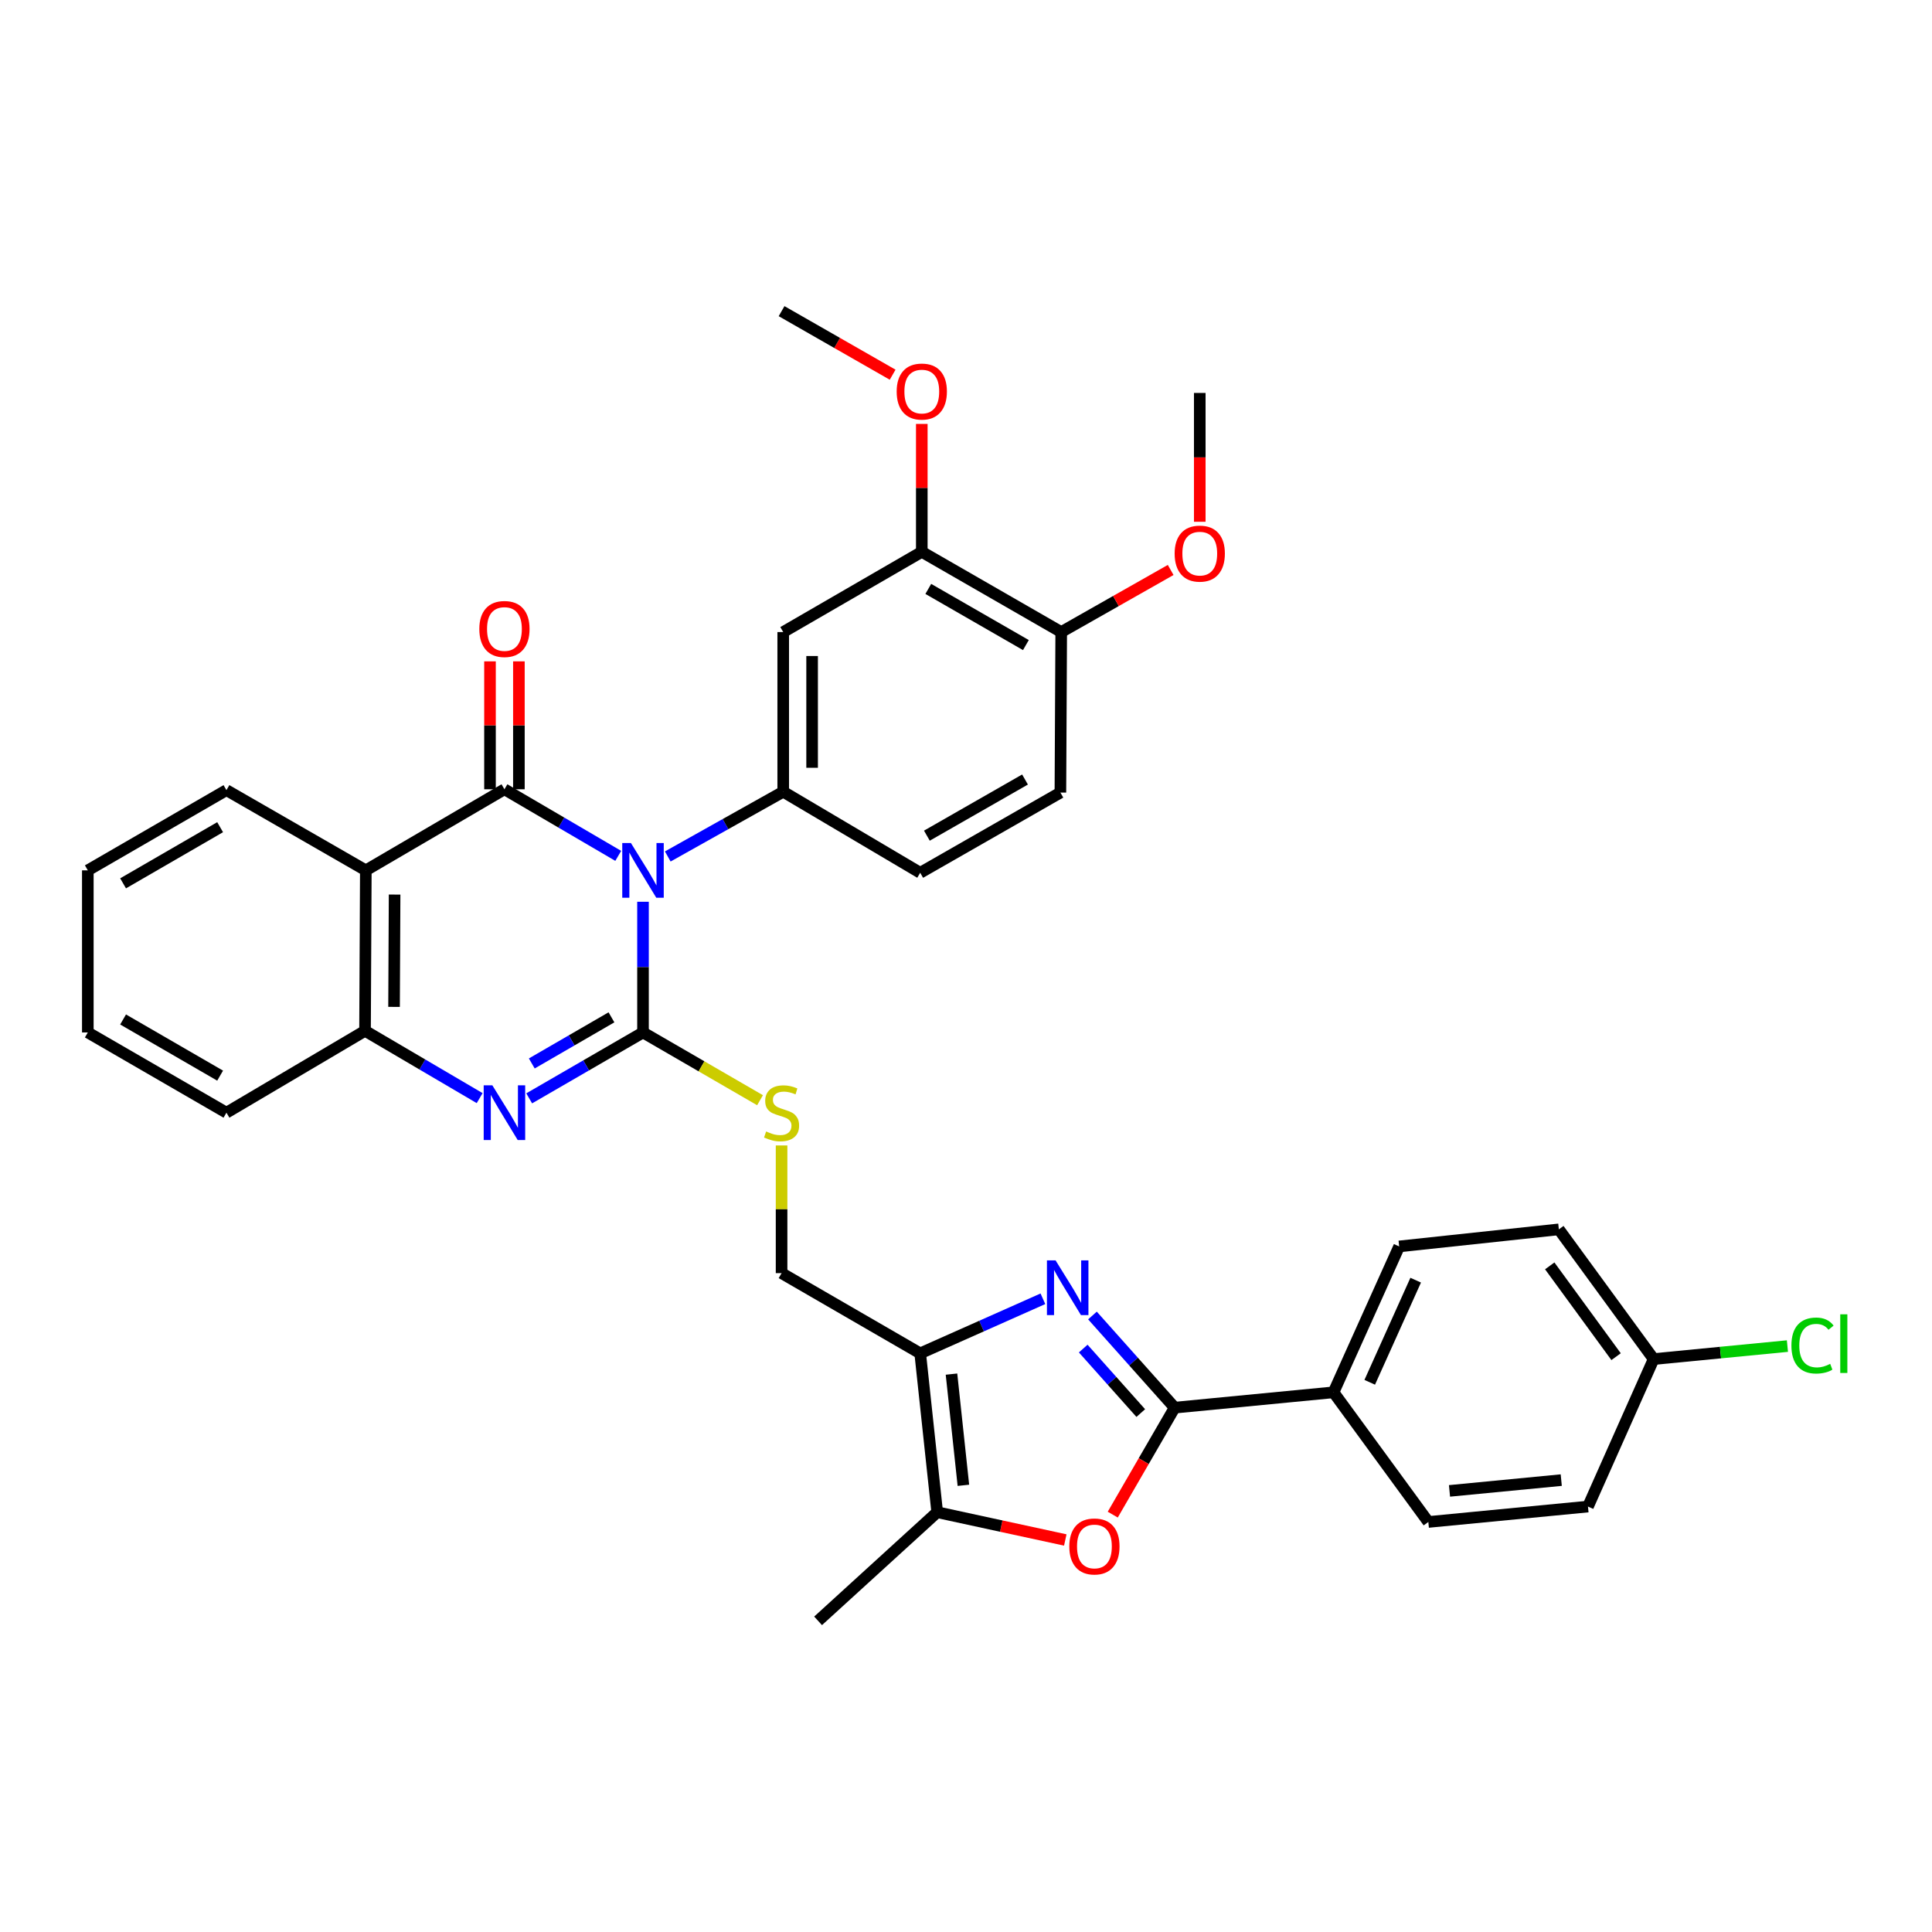 <?xml version='1.0' encoding='iso-8859-1'?>
<svg version='1.1' baseProfile='full'
              xmlns='http://www.w3.org/2000/svg'
                      xmlns:rdkit='http://www.rdkit.org/xml'
                      xmlns:xlink='http://www.w3.org/1999/xlink'
                  xml:space='preserve'
width='1000px' height='1000px' viewBox='0 0 1000 1000'>
<!-- END OF HEADER -->
<rect style='opacity:1.0;fill:#FFFFFF;stroke:none' width='1000' height='1000' x='0' y='0'> </rect>
<path class='bond-0' d='M 332.818,466.753 L 332.818,500.575' style='fill:none;fill-rule:evenodd;stroke:#0000FF;stroke-width:6px;stroke-linecap:butt;stroke-linejoin:miter;stroke-opacity:1' />
<path class='bond-0' d='M 332.818,500.575 L 332.818,534.396' style='fill:none;fill-rule:evenodd;stroke:#000000;stroke-width:6px;stroke-linecap:butt;stroke-linejoin:miter;stroke-opacity:1' />
<path class='bond-1' d='M 320,442.995 L 290.55,425.762' style='fill:none;fill-rule:evenodd;stroke:#0000FF;stroke-width:6px;stroke-linecap:butt;stroke-linejoin:miter;stroke-opacity:1' />
<path class='bond-1' d='M 290.55,425.762 L 261.099,408.528' style='fill:none;fill-rule:evenodd;stroke:#000000;stroke-width:6px;stroke-linecap:butt;stroke-linejoin:miter;stroke-opacity:1' />
<path class='bond-7' d='M 345.638,443.306 L 375.515,426.553' style='fill:none;fill-rule:evenodd;stroke:#0000FF;stroke-width:6px;stroke-linecap:butt;stroke-linejoin:miter;stroke-opacity:1' />
<path class='bond-7' d='M 375.515,426.553 L 405.392,409.8' style='fill:none;fill-rule:evenodd;stroke:#000000;stroke-width:6px;stroke-linecap:butt;stroke-linejoin:miter;stroke-opacity:1' />
<path class='bond-2' d='M 332.818,534.396 L 303.364,551.451' style='fill:none;fill-rule:evenodd;stroke:#000000;stroke-width:6px;stroke-linecap:butt;stroke-linejoin:miter;stroke-opacity:1' />
<path class='bond-2' d='M 303.364,551.451 L 273.911,568.505' style='fill:none;fill-rule:evenodd;stroke:#0000FF;stroke-width:6px;stroke-linecap:butt;stroke-linejoin:miter;stroke-opacity:1' />
<path class='bond-2' d='M 316.486,526.568 L 295.869,538.506' style='fill:none;fill-rule:evenodd;stroke:#000000;stroke-width:6px;stroke-linecap:butt;stroke-linejoin:miter;stroke-opacity:1' />
<path class='bond-2' d='M 295.869,538.506 L 275.252,550.443' style='fill:none;fill-rule:evenodd;stroke:#0000FF;stroke-width:6px;stroke-linecap:butt;stroke-linejoin:miter;stroke-opacity:1' />
<path class='bond-12' d='M 332.818,534.396 L 363.105,551.932' style='fill:none;fill-rule:evenodd;stroke:#000000;stroke-width:6px;stroke-linecap:butt;stroke-linejoin:miter;stroke-opacity:1' />
<path class='bond-12' d='M 363.105,551.932 L 393.392,569.467' style='fill:none;fill-rule:evenodd;stroke:#CCCC00;stroke-width:6px;stroke-linecap:butt;stroke-linejoin:miter;stroke-opacity:1' />
<path class='bond-5' d='M 261.099,408.528 L 189.348,450.495' style='fill:none;fill-rule:evenodd;stroke:#000000;stroke-width:6px;stroke-linecap:butt;stroke-linejoin:miter;stroke-opacity:1' />
<path class='bond-15' d='M 268.579,408.528 L 268.579,375.424' style='fill:none;fill-rule:evenodd;stroke:#000000;stroke-width:6px;stroke-linecap:butt;stroke-linejoin:miter;stroke-opacity:1' />
<path class='bond-15' d='M 268.579,375.424 L 268.579,342.319' style='fill:none;fill-rule:evenodd;stroke:#FF0000;stroke-width:6px;stroke-linecap:butt;stroke-linejoin:miter;stroke-opacity:1' />
<path class='bond-15' d='M 253.62,408.528 L 253.62,375.424' style='fill:none;fill-rule:evenodd;stroke:#000000;stroke-width:6px;stroke-linecap:butt;stroke-linejoin:miter;stroke-opacity:1' />
<path class='bond-15' d='M 253.62,375.424 L 253.62,342.319' style='fill:none;fill-rule:evenodd;stroke:#FF0000;stroke-width:6px;stroke-linecap:butt;stroke-linejoin:miter;stroke-opacity:1' />
<path class='bond-35' d='M 248.267,568.388 L 218.604,550.968' style='fill:none;fill-rule:evenodd;stroke:#0000FF;stroke-width:6px;stroke-linecap:butt;stroke-linejoin:miter;stroke-opacity:1' />
<path class='bond-35' d='M 218.604,550.968 L 188.941,533.549' style='fill:none;fill-rule:evenodd;stroke:#000000;stroke-width:6px;stroke-linecap:butt;stroke-linejoin:miter;stroke-opacity:1' />
<path class='bond-3' d='M 539.806,672.245 L 508.051,686.37' style='fill:none;fill-rule:evenodd;stroke:#0000FF;stroke-width:6px;stroke-linecap:butt;stroke-linejoin:miter;stroke-opacity:1' />
<path class='bond-3' d='M 508.051,686.37 L 476.296,700.495' style='fill:none;fill-rule:evenodd;stroke:#000000;stroke-width:6px;stroke-linecap:butt;stroke-linejoin:miter;stroke-opacity:1' />
<path class='bond-4' d='M 565.454,680.907 L 586.73,704.754' style='fill:none;fill-rule:evenodd;stroke:#0000FF;stroke-width:6px;stroke-linecap:butt;stroke-linejoin:miter;stroke-opacity:1' />
<path class='bond-4' d='M 586.73,704.754 L 608.006,728.601' style='fill:none;fill-rule:evenodd;stroke:#000000;stroke-width:6px;stroke-linecap:butt;stroke-linejoin:miter;stroke-opacity:1' />
<path class='bond-4' d='M 560.675,698.02 L 575.568,714.713' style='fill:none;fill-rule:evenodd;stroke:#0000FF;stroke-width:6px;stroke-linecap:butt;stroke-linejoin:miter;stroke-opacity:1' />
<path class='bond-4' d='M 575.568,714.713 L 590.461,731.405' style='fill:none;fill-rule:evenodd;stroke:#000000;stroke-width:6px;stroke-linecap:butt;stroke-linejoin:miter;stroke-opacity:1' />
<path class='bond-14' d='M 608.006,728.601 L 690.228,720.664' style='fill:none;fill-rule:evenodd;stroke:#000000;stroke-width:6px;stroke-linecap:butt;stroke-linejoin:miter;stroke-opacity:1' />
<path class='bond-38' d='M 608.006,728.601 L 591.983,756.284' style='fill:none;fill-rule:evenodd;stroke:#000000;stroke-width:6px;stroke-linecap:butt;stroke-linejoin:miter;stroke-opacity:1' />
<path class='bond-38' d='M 591.983,756.284 L 575.959,783.968' style='fill:none;fill-rule:evenodd;stroke:#FF0000;stroke-width:6px;stroke-linecap:butt;stroke-linejoin:miter;stroke-opacity:1' />
<path class='bond-10' d='M 189.348,450.495 L 188.941,533.549' style='fill:none;fill-rule:evenodd;stroke:#000000;stroke-width:6px;stroke-linecap:butt;stroke-linejoin:miter;stroke-opacity:1' />
<path class='bond-10' d='M 204.245,463.027 L 203.96,521.164' style='fill:none;fill-rule:evenodd;stroke:#000000;stroke-width:6px;stroke-linecap:butt;stroke-linejoin:miter;stroke-opacity:1' />
<path class='bond-23' d='M 189.348,450.495 L 117.206,408.977' style='fill:none;fill-rule:evenodd;stroke:#000000;stroke-width:6px;stroke-linecap:butt;stroke-linejoin:miter;stroke-opacity:1' />
<path class='bond-6' d='M 476.296,700.495 L 404.544,658.968' style='fill:none;fill-rule:evenodd;stroke:#000000;stroke-width:6px;stroke-linecap:butt;stroke-linejoin:miter;stroke-opacity:1' />
<path class='bond-9' d='M 476.296,700.495 L 485.096,782.718' style='fill:none;fill-rule:evenodd;stroke:#000000;stroke-width:6px;stroke-linecap:butt;stroke-linejoin:miter;stroke-opacity:1' />
<path class='bond-9' d='M 492.489,711.237 L 498.65,768.792' style='fill:none;fill-rule:evenodd;stroke:#000000;stroke-width:6px;stroke-linecap:butt;stroke-linejoin:miter;stroke-opacity:1' />
<path class='bond-11' d='M 405.392,409.8 L 405.392,327.153' style='fill:none;fill-rule:evenodd;stroke:#000000;stroke-width:6px;stroke-linecap:butt;stroke-linejoin:miter;stroke-opacity:1' />
<path class='bond-11' d='M 420.35,397.403 L 420.35,339.55' style='fill:none;fill-rule:evenodd;stroke:#000000;stroke-width:6px;stroke-linecap:butt;stroke-linejoin:miter;stroke-opacity:1' />
<path class='bond-17' d='M 405.392,409.8 L 476.296,451.75' style='fill:none;fill-rule:evenodd;stroke:#000000;stroke-width:6px;stroke-linecap:butt;stroke-linejoin:miter;stroke-opacity:1' />
<path class='bond-8' d='M 551.389,797.091 L 518.243,789.904' style='fill:none;fill-rule:evenodd;stroke:#FF0000;stroke-width:6px;stroke-linecap:butt;stroke-linejoin:miter;stroke-opacity:1' />
<path class='bond-8' d='M 518.243,789.904 L 485.096,782.718' style='fill:none;fill-rule:evenodd;stroke:#000000;stroke-width:6px;stroke-linecap:butt;stroke-linejoin:miter;stroke-opacity:1' />
<path class='bond-29' d='M 485.096,782.718 L 423.442,838.945' style='fill:none;fill-rule:evenodd;stroke:#000000;stroke-width:6px;stroke-linecap:butt;stroke-linejoin:miter;stroke-opacity:1' />
<path class='bond-30' d='M 188.941,533.549 L 117.206,575.923' style='fill:none;fill-rule:evenodd;stroke:#000000;stroke-width:6px;stroke-linecap:butt;stroke-linejoin:miter;stroke-opacity:1' />
<path class='bond-13' d='M 405.392,327.153 L 477.118,285.627' style='fill:none;fill-rule:evenodd;stroke:#000000;stroke-width:6px;stroke-linecap:butt;stroke-linejoin:miter;stroke-opacity:1' />
<path class='bond-16' d='M 404.544,592.879 L 404.544,625.924' style='fill:none;fill-rule:evenodd;stroke:#CCCC00;stroke-width:6px;stroke-linecap:butt;stroke-linejoin:miter;stroke-opacity:1' />
<path class='bond-16' d='M 404.544,625.924 L 404.544,658.968' style='fill:none;fill-rule:evenodd;stroke:#000000;stroke-width:6px;stroke-linecap:butt;stroke-linejoin:miter;stroke-opacity:1' />
<path class='bond-24' d='M 477.118,285.627 L 477.118,252.522' style='fill:none;fill-rule:evenodd;stroke:#000000;stroke-width:6px;stroke-linecap:butt;stroke-linejoin:miter;stroke-opacity:1' />
<path class='bond-24' d='M 477.118,252.522 L 477.118,219.418' style='fill:none;fill-rule:evenodd;stroke:#FF0000;stroke-width:6px;stroke-linecap:butt;stroke-linejoin:miter;stroke-opacity:1' />
<path class='bond-36' d='M 477.118,285.627 L 549.285,327.153' style='fill:none;fill-rule:evenodd;stroke:#000000;stroke-width:6px;stroke-linecap:butt;stroke-linejoin:miter;stroke-opacity:1' />
<path class='bond-36' d='M 480.483,304.821 L 531,333.89' style='fill:none;fill-rule:evenodd;stroke:#000000;stroke-width:6px;stroke-linecap:butt;stroke-linejoin:miter;stroke-opacity:1' />
<path class='bond-20' d='M 690.228,720.664 L 724.209,645.148' style='fill:none;fill-rule:evenodd;stroke:#000000;stroke-width:6px;stroke-linecap:butt;stroke-linejoin:miter;stroke-opacity:1' />
<path class='bond-20' d='M 708.967,715.475 L 732.753,662.614' style='fill:none;fill-rule:evenodd;stroke:#000000;stroke-width:6px;stroke-linecap:butt;stroke-linejoin:miter;stroke-opacity:1' />
<path class='bond-21' d='M 690.228,720.664 L 739.301,787.77' style='fill:none;fill-rule:evenodd;stroke:#000000;stroke-width:6px;stroke-linecap:butt;stroke-linejoin:miter;stroke-opacity:1' />
<path class='bond-19' d='M 476.296,451.75 L 548.861,410.232' style='fill:none;fill-rule:evenodd;stroke:#000000;stroke-width:6px;stroke-linecap:butt;stroke-linejoin:miter;stroke-opacity:1' />
<path class='bond-19' d='M 479.752,432.539 L 530.548,403.476' style='fill:none;fill-rule:evenodd;stroke:#000000;stroke-width:6px;stroke-linecap:butt;stroke-linejoin:miter;stroke-opacity:1' />
<path class='bond-18' d='M 549.285,327.153 L 548.861,410.232' style='fill:none;fill-rule:evenodd;stroke:#000000;stroke-width:6px;stroke-linecap:butt;stroke-linejoin:miter;stroke-opacity:1' />
<path class='bond-28' d='M 549.285,327.153 L 577.61,311.082' style='fill:none;fill-rule:evenodd;stroke:#000000;stroke-width:6px;stroke-linecap:butt;stroke-linejoin:miter;stroke-opacity:1' />
<path class='bond-28' d='M 577.61,311.082 L 605.934,295.012' style='fill:none;fill-rule:evenodd;stroke:#FF0000;stroke-width:6px;stroke-linecap:butt;stroke-linejoin:miter;stroke-opacity:1' />
<path class='bond-25' d='M 724.209,645.148 L 806.856,636.314' style='fill:none;fill-rule:evenodd;stroke:#000000;stroke-width:6px;stroke-linecap:butt;stroke-linejoin:miter;stroke-opacity:1' />
<path class='bond-26' d='M 739.301,787.77 L 821.931,779.792' style='fill:none;fill-rule:evenodd;stroke:#000000;stroke-width:6px;stroke-linecap:butt;stroke-linejoin:miter;stroke-opacity:1' />
<path class='bond-26' d='M 750.258,771.684 L 808.099,766.1' style='fill:none;fill-rule:evenodd;stroke:#000000;stroke-width:6px;stroke-linecap:butt;stroke-linejoin:miter;stroke-opacity:1' />
<path class='bond-22' d='M 855.92,703.454 L 821.931,779.792' style='fill:none;fill-rule:evenodd;stroke:#000000;stroke-width:6px;stroke-linecap:butt;stroke-linejoin:miter;stroke-opacity:1' />
<path class='bond-27' d='M 855.92,703.454 L 890.543,700.091' style='fill:none;fill-rule:evenodd;stroke:#000000;stroke-width:6px;stroke-linecap:butt;stroke-linejoin:miter;stroke-opacity:1' />
<path class='bond-27' d='M 890.543,700.091 L 925.165,696.729' style='fill:none;fill-rule:evenodd;stroke:#00CC00;stroke-width:6px;stroke-linecap:butt;stroke-linejoin:miter;stroke-opacity:1' />
<path class='bond-39' d='M 855.92,703.454 L 806.856,636.314' style='fill:none;fill-rule:evenodd;stroke:#000000;stroke-width:6px;stroke-linecap:butt;stroke-linejoin:miter;stroke-opacity:1' />
<path class='bond-39' d='M 836.483,702.209 L 802.138,655.211' style='fill:none;fill-rule:evenodd;stroke:#000000;stroke-width:6px;stroke-linecap:butt;stroke-linejoin:miter;stroke-opacity:1' />
<path class='bond-33' d='M 117.206,408.977 L 45.455,450.495' style='fill:none;fill-rule:evenodd;stroke:#000000;stroke-width:6px;stroke-linecap:butt;stroke-linejoin:miter;stroke-opacity:1' />
<path class='bond-33' d='M 113.935,428.152 L 63.709,457.215' style='fill:none;fill-rule:evenodd;stroke:#000000;stroke-width:6px;stroke-linecap:butt;stroke-linejoin:miter;stroke-opacity:1' />
<path class='bond-31' d='M 462.028,193.947 L 433.286,177.501' style='fill:none;fill-rule:evenodd;stroke:#FF0000;stroke-width:6px;stroke-linecap:butt;stroke-linejoin:miter;stroke-opacity:1' />
<path class='bond-31' d='M 433.286,177.501 L 404.544,161.055' style='fill:none;fill-rule:evenodd;stroke:#000000;stroke-width:6px;stroke-linecap:butt;stroke-linejoin:miter;stroke-opacity:1' />
<path class='bond-32' d='M 620.995,270.069 L 620.995,236.728' style='fill:none;fill-rule:evenodd;stroke:#FF0000;stroke-width:6px;stroke-linecap:butt;stroke-linejoin:miter;stroke-opacity:1' />
<path class='bond-32' d='M 620.995,236.728 L 620.995,203.388' style='fill:none;fill-rule:evenodd;stroke:#000000;stroke-width:6px;stroke-linecap:butt;stroke-linejoin:miter;stroke-opacity:1' />
<path class='bond-34' d='M 117.206,575.923 L 45.455,534.396' style='fill:none;fill-rule:evenodd;stroke:#000000;stroke-width:6px;stroke-linecap:butt;stroke-linejoin:miter;stroke-opacity:1' />
<path class='bond-34' d='M 113.936,556.748 L 63.71,527.679' style='fill:none;fill-rule:evenodd;stroke:#000000;stroke-width:6px;stroke-linecap:butt;stroke-linejoin:miter;stroke-opacity:1' />
<path class='bond-37' d='M 45.455,450.495 L 45.455,534.396' style='fill:none;fill-rule:evenodd;stroke:#000000;stroke-width:6px;stroke-linecap:butt;stroke-linejoin:miter;stroke-opacity:1' />
<path  class='atom-0' d='M 326.558 436.335
L 335.838 451.335
Q 336.758 452.815, 338.238 455.495
Q 339.718 458.175, 339.798 458.335
L 339.798 436.335
L 343.558 436.335
L 343.558 464.655
L 339.678 464.655
L 329.718 448.255
Q 328.558 446.335, 327.318 444.135
Q 326.118 441.935, 325.758 441.255
L 325.758 464.655
L 322.078 464.655
L 322.078 436.335
L 326.558 436.335
' fill='#0000FF'/>
<path  class='atom-3' d='M 254.839 561.763
L 264.119 576.763
Q 265.039 578.243, 266.519 580.923
Q 267.999 583.603, 268.079 583.763
L 268.079 561.763
L 271.839 561.763
L 271.839 590.083
L 267.959 590.083
L 257.999 573.683
Q 256.839 571.763, 255.599 569.563
Q 254.399 567.363, 254.039 566.683
L 254.039 590.083
L 250.359 590.083
L 250.359 561.763
L 254.839 561.763
' fill='#0000FF'/>
<path  class='atom-4' d='M 546.374 652.379
L 555.654 667.379
Q 556.574 668.859, 558.054 671.539
Q 559.534 674.219, 559.614 674.379
L 559.614 652.379
L 563.374 652.379
L 563.374 680.699
L 559.494 680.699
L 549.534 664.299
Q 548.374 662.379, 547.134 660.179
Q 545.934 657.979, 545.574 657.299
L 545.574 680.699
L 541.894 680.699
L 541.894 652.379
L 546.374 652.379
' fill='#0000FF'/>
<path  class='atom-9' d='M 553.471 800.44
Q 553.471 793.64, 556.831 789.84
Q 560.191 786.04, 566.471 786.04
Q 572.751 786.04, 576.111 789.84
Q 579.471 793.64, 579.471 800.44
Q 579.471 807.32, 576.071 811.24
Q 572.671 815.12, 566.471 815.12
Q 560.231 815.12, 556.831 811.24
Q 553.471 807.36, 553.471 800.44
M 566.471 811.92
Q 570.791 811.92, 573.111 809.04
Q 575.471 806.12, 575.471 800.44
Q 575.471 794.88, 573.111 792.08
Q 570.791 789.24, 566.471 789.24
Q 562.151 789.24, 559.791 792.04
Q 557.471 794.84, 557.471 800.44
Q 557.471 806.16, 559.791 809.04
Q 562.151 811.92, 566.471 811.92
' fill='#FF0000'/>
<path  class='atom-13' d='M 396.544 585.643
Q 396.864 585.763, 398.184 586.323
Q 399.504 586.883, 400.944 587.243
Q 402.424 587.563, 403.864 587.563
Q 406.544 587.563, 408.104 586.283
Q 409.664 584.963, 409.664 582.683
Q 409.664 581.123, 408.864 580.163
Q 408.104 579.203, 406.904 578.683
Q 405.704 578.163, 403.704 577.563
Q 401.184 576.803, 399.664 576.083
Q 398.184 575.363, 397.104 573.843
Q 396.064 572.323, 396.064 569.763
Q 396.064 566.203, 398.464 564.003
Q 400.904 561.803, 405.704 561.803
Q 408.984 561.803, 412.704 563.363
L 411.784 566.443
Q 408.384 565.043, 405.824 565.043
Q 403.064 565.043, 401.544 566.203
Q 400.024 567.323, 400.064 569.283
Q 400.064 570.803, 400.824 571.723
Q 401.624 572.643, 402.744 573.163
Q 403.904 573.683, 405.824 574.283
Q 408.384 575.083, 409.904 575.883
Q 411.424 576.683, 412.504 578.323
Q 413.624 579.923, 413.624 582.683
Q 413.624 586.603, 410.984 588.723
Q 408.384 590.803, 404.024 590.803
Q 401.504 590.803, 399.584 590.243
Q 397.704 589.723, 395.464 588.803
L 396.544 585.643
' fill='#CCCC00'/>
<path  class='atom-16' d='M 248.099 325.563
Q 248.099 318.763, 251.459 314.963
Q 254.819 311.163, 261.099 311.163
Q 267.379 311.163, 270.739 314.963
Q 274.099 318.763, 274.099 325.563
Q 274.099 332.443, 270.699 336.363
Q 267.299 340.243, 261.099 340.243
Q 254.859 340.243, 251.459 336.363
Q 248.099 332.483, 248.099 325.563
M 261.099 337.043
Q 265.419 337.043, 267.739 334.163
Q 270.099 331.243, 270.099 325.563
Q 270.099 320.003, 267.739 317.203
Q 265.419 314.363, 261.099 314.363
Q 256.779 314.363, 254.419 317.163
Q 252.099 319.963, 252.099 325.563
Q 252.099 331.283, 254.419 334.163
Q 256.779 337.043, 261.099 337.043
' fill='#FF0000'/>
<path  class='atom-25' d='M 464.118 202.661
Q 464.118 195.861, 467.478 192.061
Q 470.838 188.261, 477.118 188.261
Q 483.398 188.261, 486.758 192.061
Q 490.118 195.861, 490.118 202.661
Q 490.118 209.541, 486.718 213.461
Q 483.318 217.341, 477.118 217.341
Q 470.878 217.341, 467.478 213.461
Q 464.118 209.581, 464.118 202.661
M 477.118 214.141
Q 481.438 214.141, 483.758 211.261
Q 486.118 208.341, 486.118 202.661
Q 486.118 197.101, 483.758 194.301
Q 481.438 191.461, 477.118 191.461
Q 472.798 191.461, 470.438 194.261
Q 468.118 197.061, 468.118 202.661
Q 468.118 208.381, 470.438 211.261
Q 472.798 214.141, 477.118 214.141
' fill='#FF0000'/>
<path  class='atom-28' d='M 927.231 696.447
Q 927.231 689.407, 930.511 685.727
Q 933.831 682.007, 940.111 682.007
Q 945.951 682.007, 949.071 686.127
L 946.431 688.287
Q 944.151 685.287, 940.111 685.287
Q 935.831 685.287, 933.551 688.167
Q 931.311 691.007, 931.311 696.447
Q 931.311 702.047, 933.631 704.927
Q 935.991 707.807, 940.551 707.807
Q 943.671 707.807, 947.311 705.927
L 948.431 708.927
Q 946.951 709.887, 944.711 710.447
Q 942.471 711.007, 939.991 711.007
Q 933.831 711.007, 930.511 707.247
Q 927.231 703.487, 927.231 696.447
' fill='#00CC00'/>
<path  class='atom-28' d='M 952.511 680.287
L 956.191 680.287
L 956.191 710.647
L 952.511 710.647
L 952.511 680.287
' fill='#00CC00'/>
<path  class='atom-29' d='M 607.995 286.546
Q 607.995 279.746, 611.355 275.946
Q 614.715 272.146, 620.995 272.146
Q 627.275 272.146, 630.635 275.946
Q 633.995 279.746, 633.995 286.546
Q 633.995 293.426, 630.595 297.346
Q 627.195 301.226, 620.995 301.226
Q 614.755 301.226, 611.355 297.346
Q 607.995 293.466, 607.995 286.546
M 620.995 298.026
Q 625.315 298.026, 627.635 295.146
Q 629.995 292.226, 629.995 286.546
Q 629.995 280.986, 627.635 278.186
Q 625.315 275.346, 620.995 275.346
Q 616.675 275.346, 614.315 278.146
Q 611.995 280.946, 611.995 286.546
Q 611.995 292.266, 614.315 295.146
Q 616.675 298.026, 620.995 298.026
' fill='#FF0000'/>
</svg>
